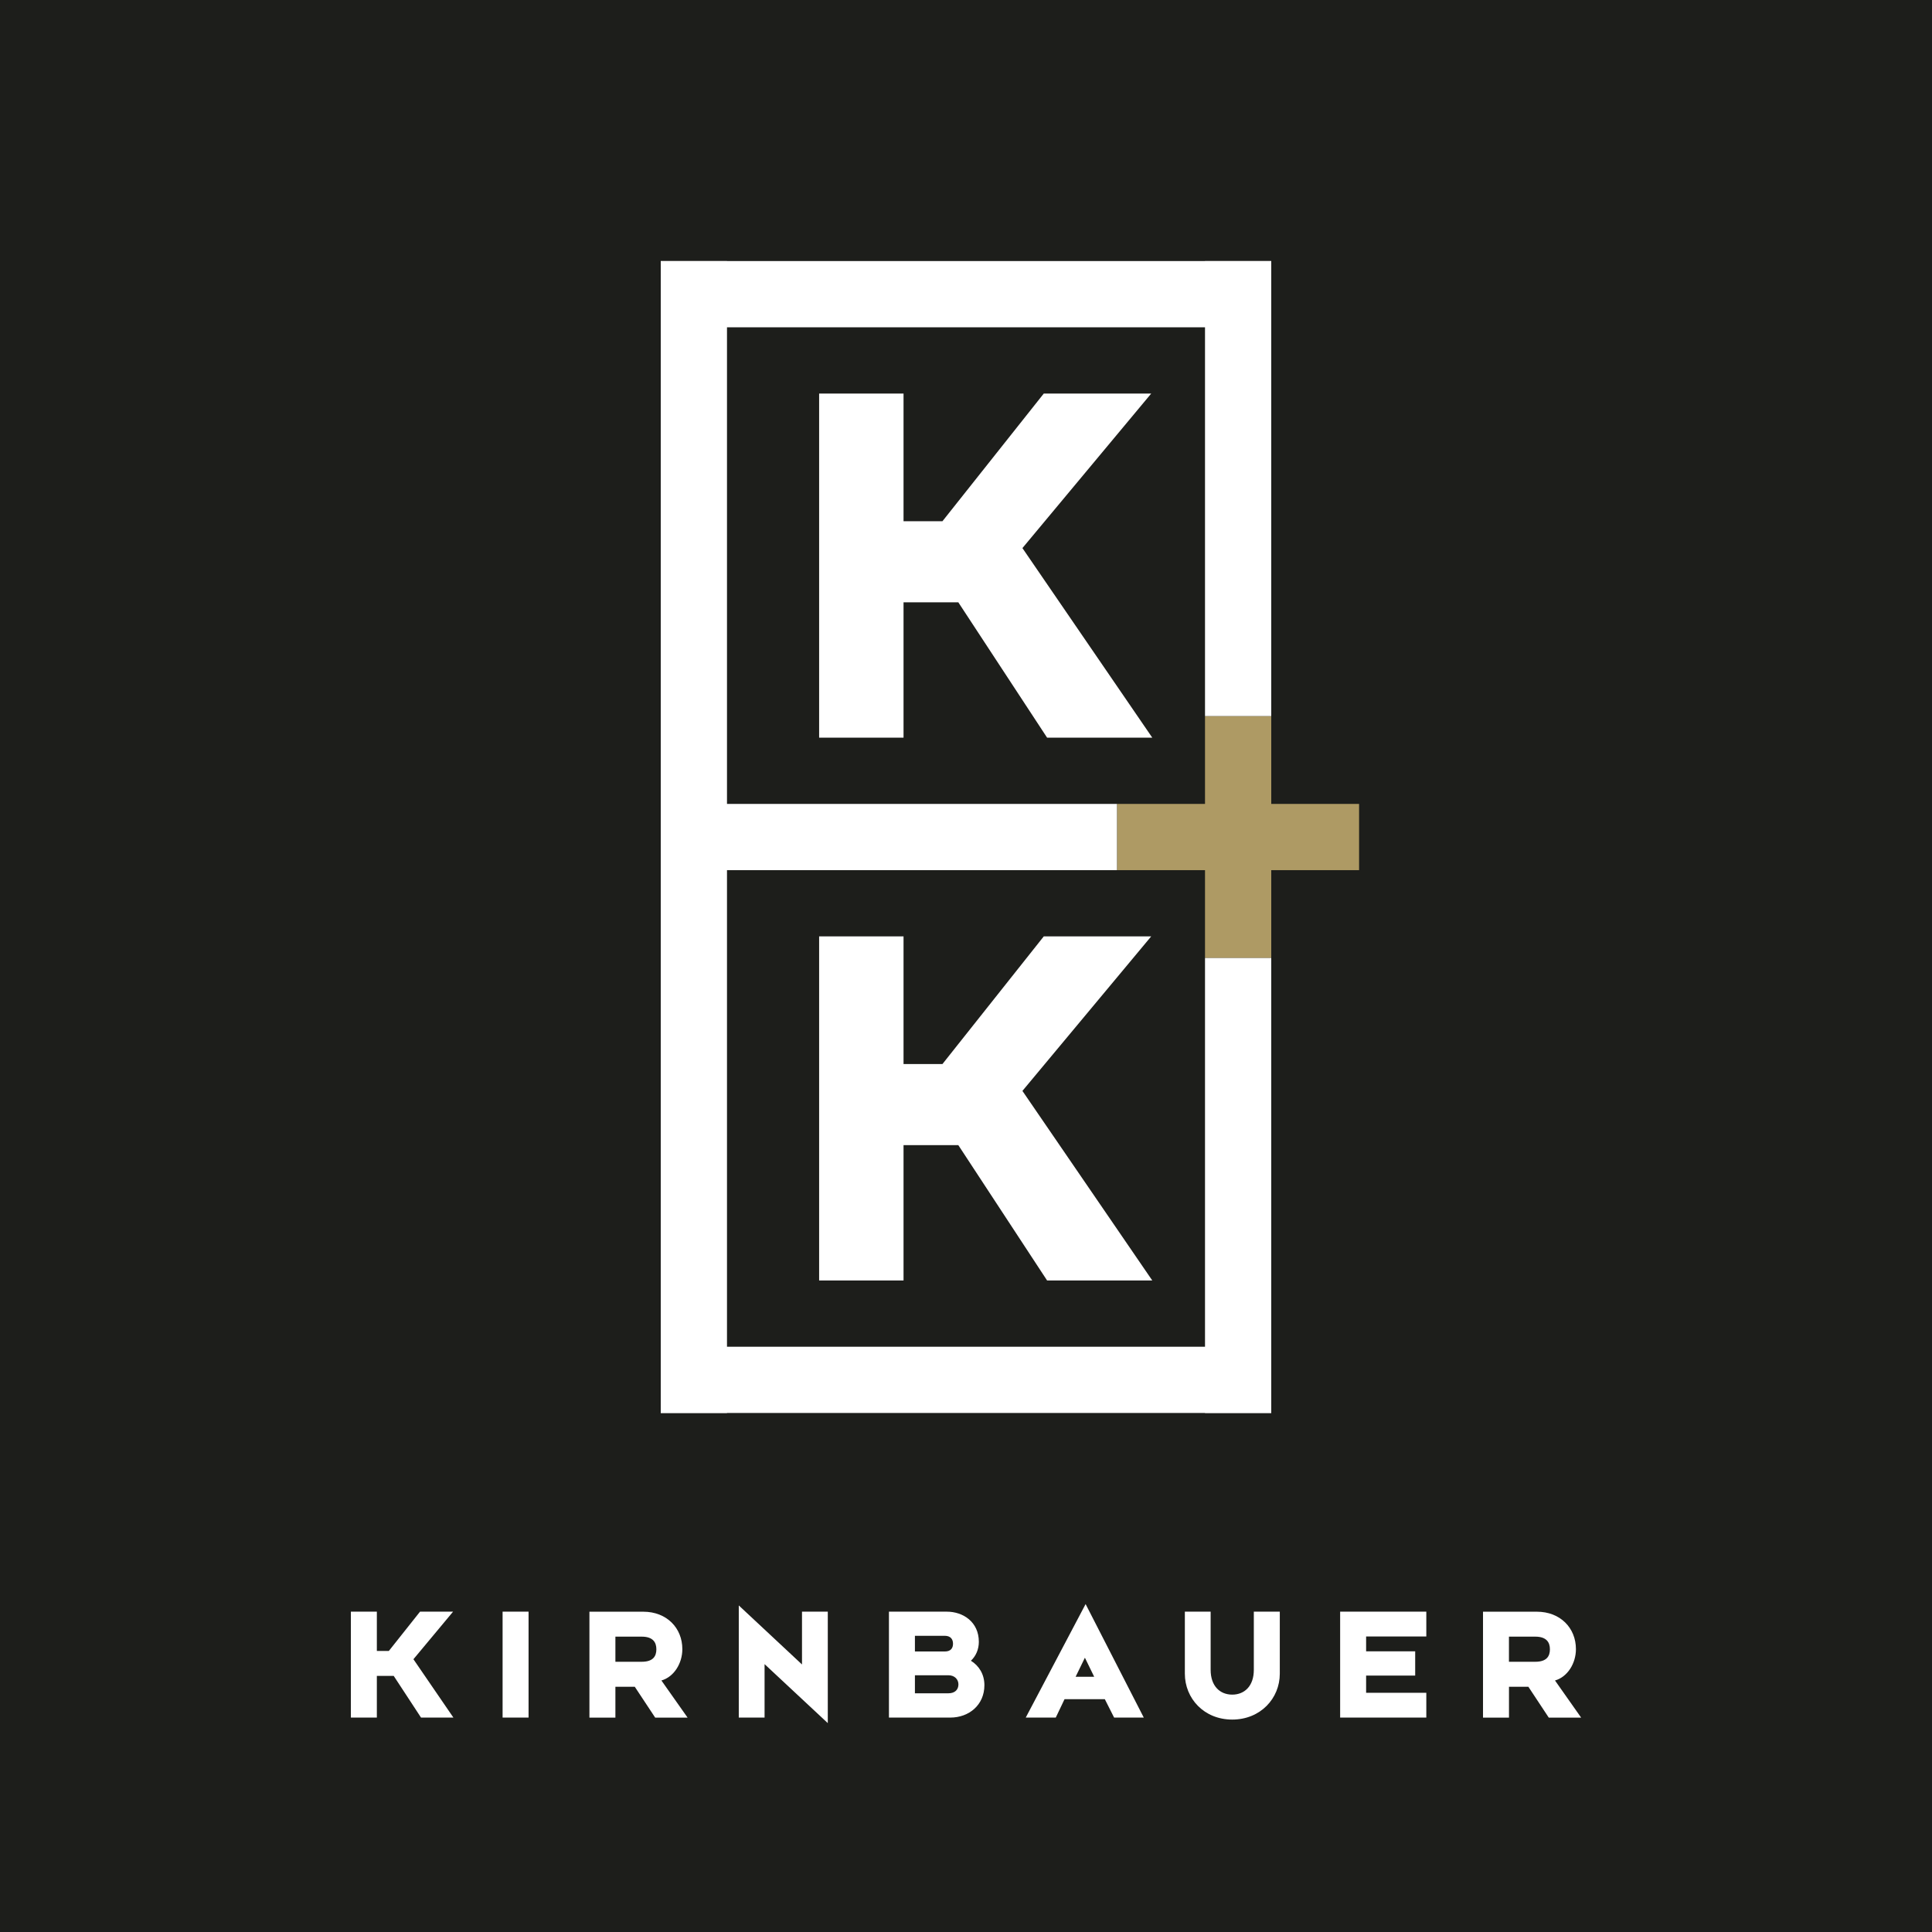 <?xml version="1.0" encoding="UTF-8"?> <svg xmlns="http://www.w3.org/2000/svg" xmlns:xlink="http://www.w3.org/1999/xlink" id="Ebene_1" viewBox="0 0 524.41 524.41"><defs><clipPath id="clippath"><rect width="524.41" height="524.41" style="fill:#1d1e1b; stroke-width:0px;"></rect></clipPath></defs><rect width="524.41" height="524.41" style="fill:#1d1e1b;"></rect><g style="clip-path:url(#clippath);"><path d="M420.7,447.67c0,1.92-.91,3.39-3.98,3.39h-7.14v-6.82h7.14c3.07,0,3.98,1.56,3.98,3.43M429.17,466.21l-7.09-10.07c3.39-.96,5.68-4.62,5.68-8.51,0-5.72-4.21-10.16-10.62-10.16h-14.6v28.75h7.05v-8.38h5.26l5.54,8.38h8.79ZM387.15,466.21v-6.73h-16.34v-4.67h13.32v-6.59h-13.32v-4.03h16.34v-6.73h-23.39v28.75h23.39ZM347.38,454.3v-16.84h-7.05v15.79c0,4.44-2.56,6.73-5.86,6.73s-5.86-2.29-5.86-6.73v-15.79h-7v16.84c0,6.68,5.17,12.45,12.86,12.45s12.91-5.77,12.91-12.45M297,455.13h-5.04l2.52-5.17,2.52,5.17ZM310.46,466.21l-15.79-30.81-16.25,30.81h8.15l2.38-4.99h10.94l2.52,4.99h8.06ZM260.15,457.19c0,1.37-.87,2.43-2.75,2.43h-9.06v-4.9h9.06c1.79,0,2.75,1.19,2.75,2.47M258.68,446.16c0,1.14-.55,2.11-2.24,2.11h-8.1v-4.26h8.1c1.69,0,2.24,1.05,2.24,2.15M267.2,457.42c0-3.02-1.51-5.31-3.66-6.64,1.37-1.28,2.15-3.11,2.15-5.13,0-5.4-4.26-8.19-8.7-8.19h-15.7v28.75h16.66c5.08,0,9.25-3.43,9.25-8.79M224.69,467.72v-30.26h-7v14.33l-17.16-16.02v30.44h7v-14.51l17.17,16.02ZM178.16,447.67c0,1.92-.92,3.39-3.98,3.39h-7.14v-6.82h7.14c3.07,0,3.98,1.56,3.98,3.43M186.63,466.21l-7.1-10.07c3.39-.96,5.68-4.62,5.68-8.51,0-5.72-4.21-10.16-10.62-10.16h-14.6v28.75h7.05v-8.38h5.26l5.54,8.38h8.79ZM143.47,437.46h-7.05v28.75h7.05v-28.75ZM123.07,466.21l-10.85-15.84,10.76-12.91h-8.97l-8.47,10.67h-3.25v-10.67h-7.05v28.75h7.05v-11.31h4.58l7.41,11.31h8.79Z" style="fill:#fff; stroke-width:0px;"></path></g><rect x="188.34" y="79.85" width="147.73" height="294.69" style="fill:#1d1e1b; stroke-width:0px;"></rect><rect x="327.08" y="194.37" width="17.98" height="65.66" style="fill:#ae9a64; stroke-width:0px;"></rect><rect x="188.32" y="218.21" width="114.91" height="17.98" style="fill:#fff; stroke-width:0px;"></rect><rect x="303.24" y="218.21" width="65.66" height="17.98" style="fill:#ae9a64; stroke-width:0px;"></rect><polygon points="312.77 347.57 277.52 296.11 312.48 254.16 283.32 254.16 255.81 288.82 245.25 288.82 245.25 254.16 222.34 254.16 222.34 347.57 245.25 347.57 245.25 310.83 260.12 310.83 284.22 347.57 312.77 347.57" style="fill:#fff; stroke-width:0px;"></polygon><polygon points="312.77 200.23 277.52 148.77 312.48 106.82 283.32 106.82 255.81 141.48 245.25 141.48 245.25 106.82 222.34 106.82 222.34 200.23 245.25 200.23 245.25 163.49 260.12 163.49 284.22 200.23 312.77 200.23" style="fill:#fff; stroke-width:0px;"></polygon><rect x="179.35" y="70.86" width="165.71" height="17.98" style="fill:#fff; stroke-width:0px;"></rect><rect x="179.35" y="365.55" width="165.71" height="17.98" style="fill:#fff; stroke-width:0px;"></rect><rect x="327.08" y="70.87" width="17.98" height="123.5" style="fill:#fff; stroke-width:0px;"></rect><rect x="179.35" y="70.87" width="17.98" height="312.66" style="fill:#fff; stroke-width:0px;"></rect><rect x="327.08" y="260.03" width="17.98" height="123.5" style="fill:#fff; stroke-width:0px;"></rect></svg> 